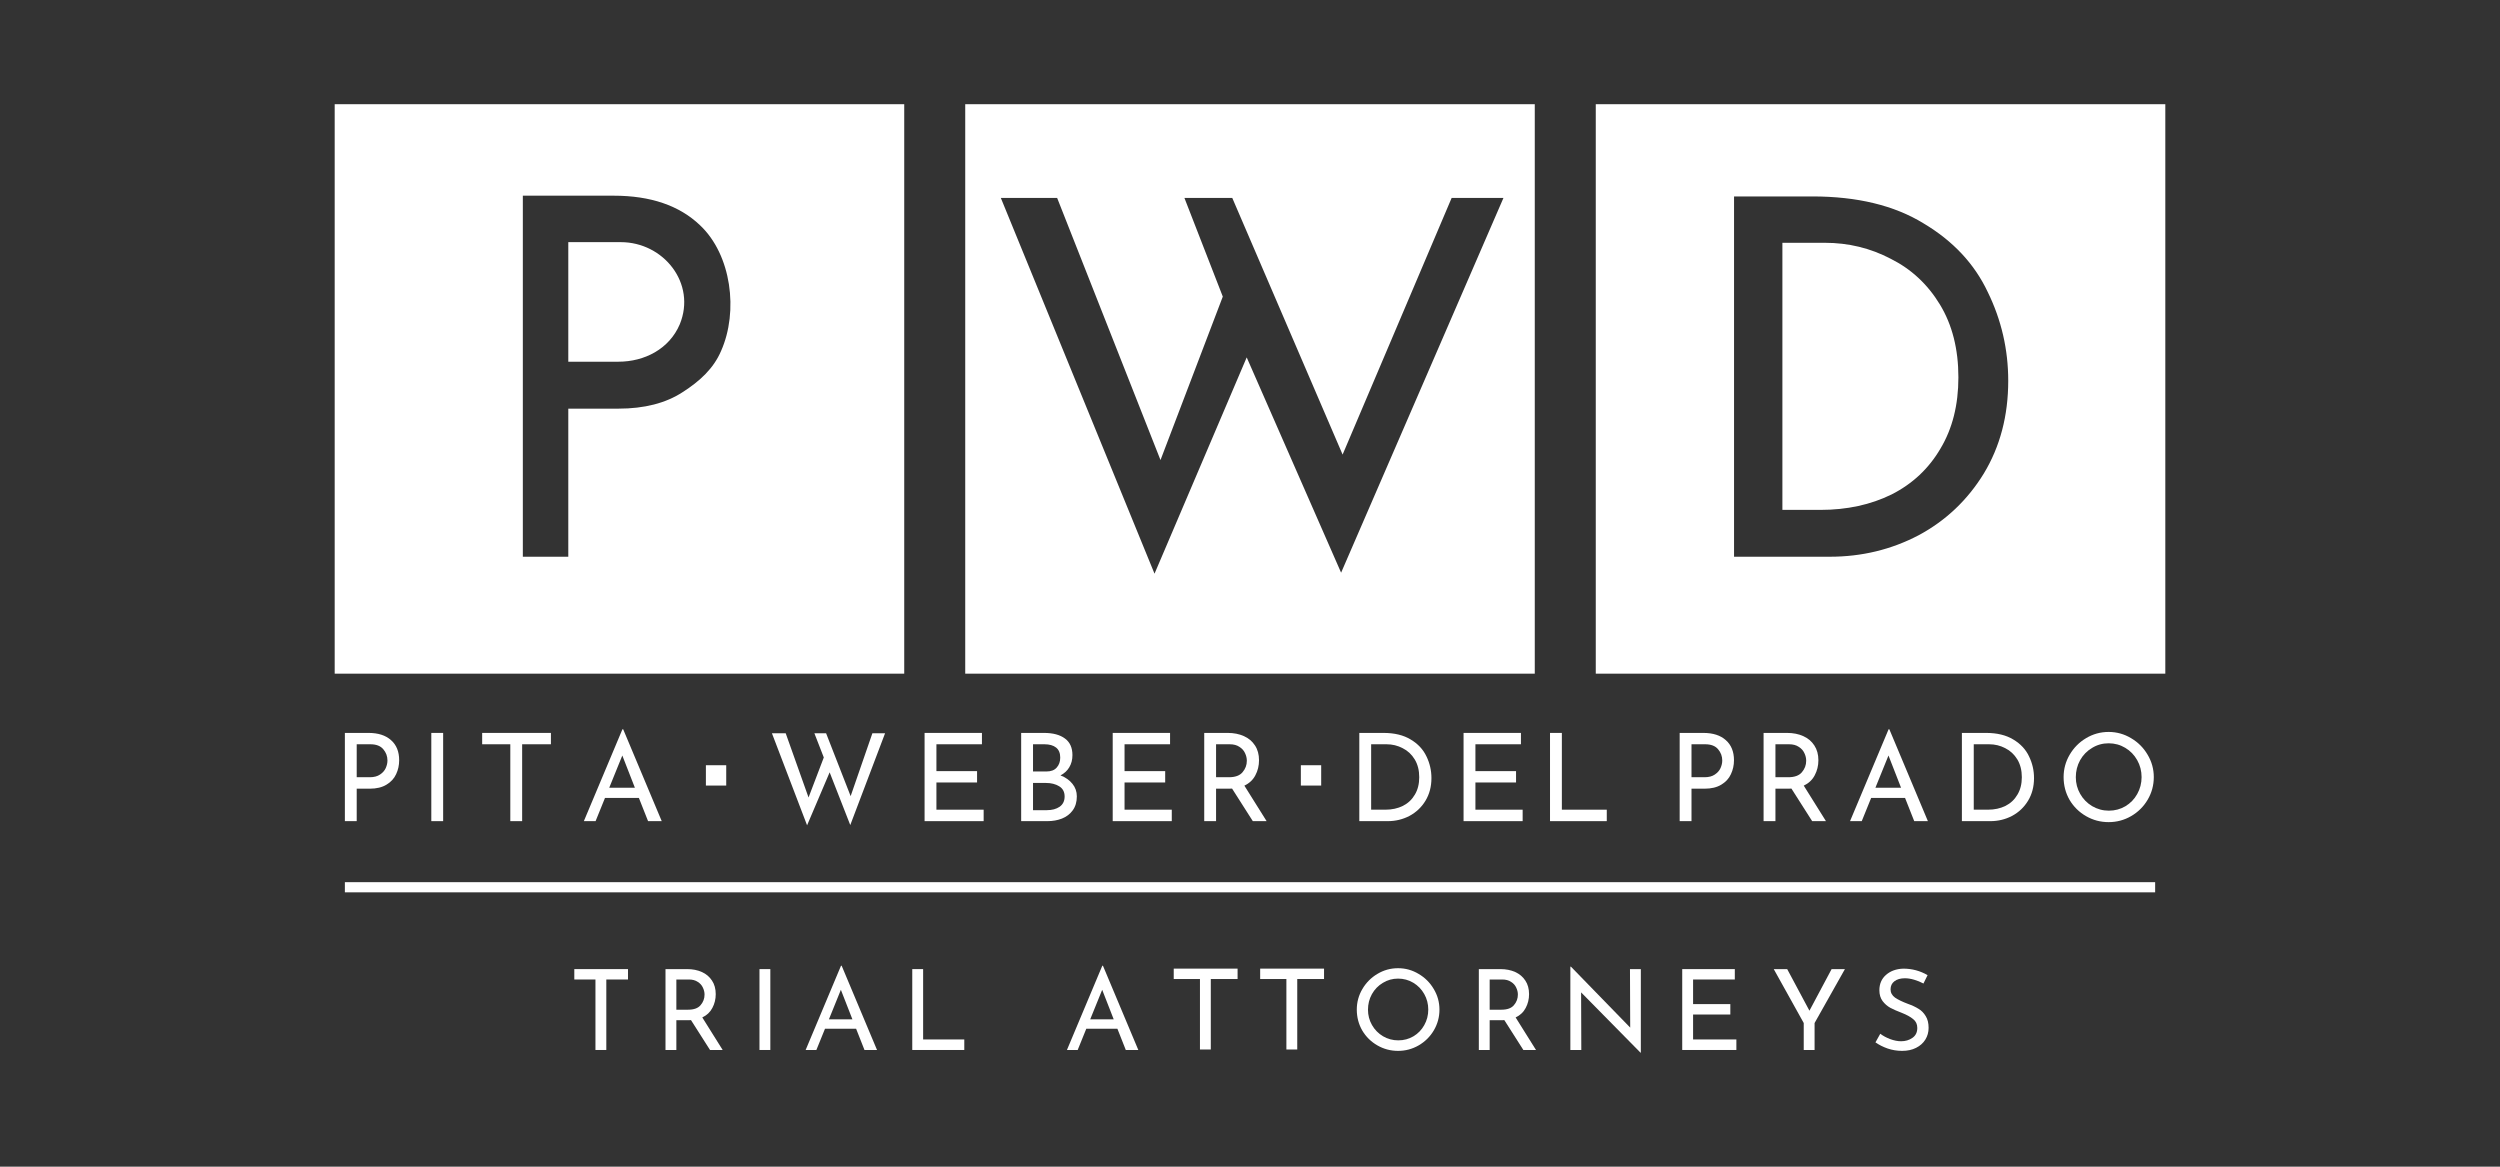 <svg width="120" height="56" viewBox="0 0 120 56" fill="none" xmlns="http://www.w3.org/2000/svg">
<rect x="0" y="0" width="120" height="56" fill="#333333" stroke="none"/>
<path fill-rule="evenodd" clip-rule="evenodd" d="M43.403 5H16.065V32.337H43.403V5ZM33.597 10.808C32.608 9.865 31.228 9.393 29.459 9.393H25.096V26.723H27.278V19.615H29.684C30.928 19.615 31.955 19.352 32.765 18.824C33.59 18.297 34.256 17.685 34.615 16.838C35.452 14.947 35.112 12.23 33.597 10.808ZM32.63 15.564C32.126 16.754 30.933 17.362 29.684 17.362H27.278V11.623H29.796C31.862 11.623 33.431 13.612 32.63 15.564Z" fill="white"/>
<path d="M30.667 38.302H29.039L28.588 39.415H28.025L29.877 35.004H29.912L31.763 39.415H31.107L30.667 38.302ZM30.474 37.81L29.871 36.264L29.244 37.81H30.474Z" fill="white"/>
<path d="M26.444 35.18V35.725H25.063V39.415H24.495V35.725H23.144V35.18H26.444Z" fill="white"/>
<path d="M21.271 35.18V39.415H20.703V35.18H21.271Z" fill="white"/>
<path d="M17.69 35.18C18.151 35.18 18.51 35.295 18.768 35.526C19.03 35.756 19.16 36.078 19.16 36.492C19.16 36.73 19.112 36.953 19.014 37.16C18.92 37.367 18.766 37.535 18.551 37.664C18.34 37.793 18.073 37.857 17.749 37.857H17.122V39.415H16.554V35.18H17.69ZM17.749 37.307C17.952 37.307 18.116 37.264 18.241 37.178C18.37 37.092 18.462 36.988 18.516 36.867C18.571 36.742 18.598 36.621 18.598 36.504C18.598 36.301 18.532 36.121 18.399 35.965C18.266 35.805 18.059 35.725 17.778 35.725H17.122V37.307H17.749Z" fill="white"/>
<path d="M60.135 39.415L59.139 37.851C59.108 37.855 59.061 37.857 58.998 37.857H58.371V39.415H57.803V35.18H58.934C59.223 35.18 59.48 35.231 59.707 35.333C59.934 35.434 60.111 35.584 60.24 35.783C60.369 35.979 60.433 36.215 60.433 36.492C60.433 36.754 60.375 36.994 60.258 37.213C60.145 37.432 59.969 37.597 59.73 37.711L60.797 39.415H60.135ZM58.986 37.307C59.291 37.307 59.51 37.227 59.643 37.066C59.779 36.906 59.848 36.723 59.848 36.516C59.848 36.391 59.818 36.268 59.76 36.147C59.705 36.026 59.615 35.926 59.49 35.848C59.369 35.766 59.215 35.725 59.028 35.725H58.371V37.307H58.986Z" fill="white"/>
<path d="M56.163 35.18V35.725H53.978V37.014H55.929V37.559H53.978V38.865H56.245V39.415H53.41V35.18H56.163Z" fill="white"/>
<path d="M50.903 37.219C51.145 37.312 51.336 37.447 51.477 37.623C51.617 37.795 51.688 37.996 51.688 38.226C51.688 38.496 51.621 38.72 51.488 38.9C51.359 39.076 51.188 39.206 50.973 39.292C50.762 39.374 50.53 39.415 50.276 39.415H49.016V35.18H50.112C50.545 35.18 50.881 35.27 51.119 35.45C51.358 35.625 51.477 35.891 51.477 36.246C51.477 36.469 51.426 36.664 51.324 36.832C51.227 36.996 51.086 37.125 50.903 37.219ZM49.585 37.031H50.229C50.448 37.031 50.612 36.969 50.721 36.844C50.834 36.719 50.891 36.559 50.891 36.364C50.891 36.149 50.825 35.989 50.692 35.883C50.559 35.778 50.373 35.725 50.135 35.725H49.585V37.031ZM50.252 38.888C50.498 38.888 50.702 38.834 50.862 38.724C51.022 38.611 51.102 38.447 51.102 38.232C51.102 38.01 51.014 37.846 50.838 37.74C50.666 37.635 50.457 37.582 50.211 37.582H49.585V38.888H50.252Z" fill="white"/>
<path d="M47.133 35.18V35.725H44.948V37.014H46.899V37.559H44.948V38.865H47.215V39.415H44.38V35.18H47.133Z" fill="white"/>
<path d="M40.813 39.603L39.823 37.072L38.74 39.615L37.053 35.198H37.714L38.81 38.279L39.542 36.358L39.091 35.198H39.653L40.831 38.215L41.874 35.198H42.483L40.813 39.603Z" fill="white"/>
<path d="M44.31 46.517V49.894H46.286V50.399H43.789V46.517H44.31Z" fill="white"/>
<path d="M41.093 49.379H39.6L39.186 50.399H38.671L40.368 46.356H40.4L42.097 50.399H41.495L41.093 49.379ZM40.916 48.928L40.362 47.51L39.788 48.928H40.916Z" fill="white"/>
<path d="M36.976 46.517V50.399H36.455V46.517H36.976Z" fill="white"/>
<path d="M34.081 50.399L33.168 48.965C33.139 48.969 33.096 48.971 33.039 48.971H32.465V50.399H31.944V46.517H32.98C33.245 46.517 33.481 46.563 33.689 46.656C33.896 46.749 34.059 46.887 34.177 47.07C34.296 47.249 34.355 47.465 34.355 47.72C34.355 47.959 34.301 48.18 34.194 48.38C34.09 48.581 33.929 48.733 33.71 48.837L34.688 50.399H34.081ZM33.028 48.466C33.307 48.466 33.508 48.393 33.63 48.246C33.755 48.099 33.818 47.931 33.818 47.741C33.818 47.627 33.791 47.514 33.737 47.403C33.687 47.292 33.605 47.2 33.49 47.129C33.379 47.054 33.238 47.016 33.066 47.016H32.465V48.466H33.028Z" fill="white"/>
<path d="M30.144 46.517V47.016H29.103V50.399H28.582V47.016H27.567V46.517H30.144Z" fill="white"/>
<path d="M92.326 47.209C92.186 47.134 92.037 47.073 91.88 47.027C91.722 46.98 91.574 46.957 91.434 46.957C91.223 46.957 91.055 47.005 90.93 47.102C90.808 47.195 90.747 47.324 90.747 47.489C90.747 47.65 90.819 47.782 90.962 47.886C91.109 47.986 91.316 48.087 91.585 48.187C91.785 48.258 91.953 48.337 92.089 48.423C92.229 48.505 92.344 48.622 92.433 48.772C92.526 48.919 92.573 49.107 92.573 49.336C92.573 49.544 92.521 49.731 92.417 49.9C92.313 50.068 92.165 50.2 91.971 50.297C91.781 50.394 91.558 50.442 91.3 50.442C91.06 50.442 90.829 50.404 90.607 50.329C90.385 50.251 90.19 50.152 90.022 50.034L90.253 49.62C90.385 49.721 90.545 49.807 90.731 49.878C90.917 49.946 91.091 49.98 91.252 49.98C91.459 49.98 91.64 49.927 91.794 49.819C91.951 49.712 92.03 49.553 92.03 49.341C92.03 49.162 91.964 49.021 91.832 48.917C91.703 48.81 91.52 48.709 91.284 48.616C91.066 48.534 90.883 48.453 90.736 48.375C90.593 48.296 90.469 48.188 90.366 48.053C90.262 47.913 90.21 47.739 90.21 47.532C90.21 47.227 90.316 46.982 90.527 46.796C90.742 46.606 91.019 46.506 91.359 46.495C91.778 46.495 92.166 46.599 92.524 46.807L92.326 47.209Z" fill="white"/>
<path d="M88.556 46.517L87.1 49.105V50.399H86.579V49.105L85.14 46.517H85.785L86.853 48.514L87.917 46.517H88.556Z" fill="white"/>
<path d="M83.271 46.517V47.016H81.268V48.197H83.056V48.697H81.268V49.894H83.346V50.399H80.747V46.517H83.271Z" fill="white"/>
<path d="M78.76 46.517V50.528H78.744L75.893 47.634L75.903 50.399H75.377V46.399H75.404L78.25 49.325L78.239 46.517H78.76Z" fill="white"/>
<path d="M73.121 50.399L72.208 48.965C72.179 48.969 72.136 48.971 72.079 48.971H71.504V50.399H70.984V46.517H72.02C72.285 46.517 72.521 46.563 72.729 46.656C72.936 46.749 73.099 46.887 73.218 47.07C73.336 47.249 73.395 47.465 73.395 47.72C73.395 47.959 73.341 48.18 73.234 48.38C73.13 48.581 72.969 48.733 72.75 48.837L73.728 50.399H73.121ZM72.068 48.466C72.348 48.466 72.548 48.393 72.67 48.246C72.795 48.099 72.858 47.931 72.858 47.741C72.858 47.627 72.831 47.514 72.777 47.403C72.727 47.292 72.645 47.2 72.53 47.129C72.419 47.054 72.278 47.016 72.106 47.016H71.504V48.466H72.068Z" fill="white"/>
<path d="M65.126 48.461C65.126 48.106 65.215 47.777 65.394 47.473C65.573 47.168 65.813 46.927 66.114 46.748C66.418 46.565 66.749 46.474 67.107 46.474C67.462 46.474 67.791 46.565 68.095 46.748C68.4 46.927 68.641 47.168 68.82 47.473C69.003 47.777 69.094 48.106 69.094 48.461C69.094 48.819 69.004 49.15 68.826 49.454C68.647 49.758 68.403 50 68.095 50.179C67.791 50.354 67.462 50.442 67.107 50.442C66.749 50.442 66.418 50.354 66.114 50.179C65.809 50.004 65.568 49.766 65.389 49.465C65.213 49.16 65.126 48.826 65.126 48.461ZM65.663 48.466C65.663 48.731 65.727 48.976 65.856 49.202C65.985 49.427 66.16 49.606 66.382 49.739C66.608 49.871 66.853 49.937 67.118 49.937C67.383 49.937 67.624 49.873 67.843 49.744C68.065 49.612 68.238 49.433 68.364 49.207C68.493 48.978 68.557 48.729 68.557 48.461C68.557 48.192 68.493 47.943 68.364 47.714C68.235 47.485 68.059 47.304 67.838 47.172C67.615 47.039 67.372 46.973 67.107 46.973C66.842 46.973 66.599 47.041 66.377 47.177C66.155 47.31 65.98 47.49 65.851 47.72C65.725 47.949 65.663 48.197 65.663 48.466Z" fill="white"/>
<path d="M59.404 46.494V46.993H58.118V50.376H57.598V46.993H56.339V46.494H59.404Z" fill="white"/>
<path d="M63.554 46.494V46.993H62.268V50.376H61.747V46.993H60.488V46.494H63.554Z" fill="white"/>
<path d="M53.635 49.379H52.142L51.729 50.399H51.213L52.91 46.356H52.942L54.639 50.399H54.038L53.635 49.379ZM53.458 48.928L52.905 47.51L52.33 48.928H53.458Z" fill="white"/>
<path d="M74.969 35.18V38.865H77.125V39.415H74.401V35.18H74.969Z" fill="white"/>
<path d="M73.005 35.18V35.725H70.82V37.014H72.77V37.559H70.82V38.865H73.087V39.415H70.251V35.18H73.005Z" fill="white"/>
<path d="M65.247 35.18H66.407C66.934 35.18 67.369 35.286 67.713 35.496C68.061 35.703 68.312 35.973 68.469 36.305C68.629 36.633 68.709 36.98 68.709 37.348C68.709 37.758 68.613 38.121 68.422 38.437C68.231 38.75 67.975 38.992 67.654 39.164C67.334 39.331 66.987 39.415 66.612 39.415H65.247V35.18ZM66.5 38.865C66.813 38.865 67.092 38.804 67.338 38.683C67.584 38.558 67.775 38.379 67.912 38.144C68.053 37.91 68.123 37.631 68.123 37.307C68.123 36.975 68.051 36.69 67.906 36.451C67.762 36.213 67.569 36.033 67.326 35.912C67.088 35.787 66.83 35.725 66.553 35.725H65.815V38.865H66.5Z" fill="white"/>
<path d="M99.053 37.301C99.053 36.914 99.151 36.555 99.346 36.223C99.541 35.891 99.803 35.627 100.131 35.432C100.463 35.233 100.824 35.133 101.215 35.133C101.601 35.133 101.96 35.233 102.292 35.432C102.624 35.627 102.888 35.891 103.083 36.223C103.282 36.555 103.382 36.914 103.382 37.301C103.382 37.691 103.284 38.053 103.089 38.384C102.894 38.716 102.628 38.98 102.292 39.175C101.96 39.367 101.601 39.462 101.215 39.462C100.824 39.462 100.463 39.367 100.131 39.175C99.799 38.984 99.535 38.724 99.34 38.396C99.149 38.064 99.053 37.699 99.053 37.301ZM99.639 37.307C99.639 37.596 99.709 37.863 99.85 38.109C99.99 38.355 100.182 38.55 100.424 38.695C100.67 38.839 100.937 38.912 101.226 38.912C101.515 38.912 101.779 38.841 102.017 38.701C102.259 38.556 102.449 38.361 102.585 38.115C102.726 37.865 102.796 37.594 102.796 37.301C102.796 37.008 102.726 36.736 102.585 36.486C102.445 36.236 102.253 36.039 102.011 35.895C101.769 35.75 101.504 35.678 101.215 35.678C100.926 35.678 100.66 35.752 100.418 35.901C100.176 36.045 99.984 36.242 99.844 36.492C99.707 36.742 99.639 37.014 99.639 37.307Z" fill="white"/>
<path d="M94.171 35.18H95.331C95.859 35.18 96.294 35.286 96.638 35.496C96.985 35.703 97.237 35.973 97.393 36.305C97.553 36.633 97.633 36.98 97.633 37.348C97.633 37.758 97.538 38.121 97.346 38.437C97.155 38.75 96.899 38.992 96.579 39.164C96.259 39.331 95.911 39.415 95.536 39.415H94.171V35.18ZM95.425 38.865C95.737 38.865 96.017 38.804 96.263 38.683C96.509 38.558 96.7 38.379 96.837 38.144C96.977 37.91 97.048 37.631 97.048 37.307C97.048 36.975 96.975 36.69 96.831 36.451C96.686 36.213 96.493 36.033 96.251 35.912C96.013 35.787 95.755 35.725 95.478 35.725H94.74V38.865H95.425Z" fill="white"/>
<path d="M91.443 38.302H89.815L89.364 39.415H88.802L90.653 35.004H90.688L92.539 39.415H91.883L91.443 38.302ZM91.25 37.81L90.647 36.264L90.02 37.81H91.25Z" fill="white"/>
<path d="M86.984 39.415L85.988 37.851C85.957 37.855 85.91 37.857 85.847 37.857H85.221V39.415H84.652V35.18H85.783C86.072 35.18 86.33 35.231 86.556 35.333C86.783 35.434 86.96 35.584 87.089 35.783C87.218 35.979 87.283 36.215 87.283 36.492C87.283 36.754 87.224 36.994 87.107 37.213C86.994 37.432 86.818 37.597 86.58 37.711L87.646 39.415H86.984ZM85.836 37.307C86.14 37.307 86.359 37.227 86.492 37.066C86.628 36.906 86.697 36.723 86.697 36.516C86.697 36.391 86.668 36.268 86.609 36.147C86.554 36.026 86.464 35.926 86.339 35.848C86.218 35.766 86.064 35.725 85.877 35.725H85.221V37.307H85.836Z" fill="white"/>
<path d="M81.76 35.18C82.221 35.18 82.581 35.295 82.838 35.526C83.1 35.756 83.231 36.078 83.231 36.492C83.231 36.73 83.182 36.953 83.084 37.16C82.991 37.367 82.836 37.535 82.622 37.664C82.411 37.793 82.143 37.857 81.819 37.857H81.192V39.415H80.624V35.18H81.76ZM81.819 37.307C82.022 37.307 82.186 37.264 82.311 37.178C82.44 37.092 82.532 36.988 82.586 36.867C82.641 36.742 82.668 36.621 82.668 36.504C82.668 36.301 82.602 36.121 82.469 35.965C82.337 35.805 82.129 35.725 81.848 35.725H81.192V37.307H81.819Z" fill="white"/>
<path fill-rule="evenodd" clip-rule="evenodd" d="M73.669 5H46.331V32.337H73.669V5ZM59.842 17.155L64.373 27.489L72.166 9.501H69.679L64.445 21.82L59.149 9.501H56.852L58.694 14.237L55.704 22.083L50.743 9.501H48.04L55.417 27.537L59.842 17.155Z" fill="white"/>
<path fill-rule="evenodd" clip-rule="evenodd" d="M103.935 5H76.597V32.337H103.935V5ZM86.994 9.429H83.234V26.723H87.832C89.362 26.723 90.782 26.38 92.089 25.695C93.397 24.993 94.441 24.004 95.223 22.729C96.004 21.437 96.395 19.954 96.395 18.279C96.395 16.78 96.068 15.361 95.414 14.022C94.776 12.666 93.748 11.566 92.329 10.721C90.925 9.86 89.147 9.429 86.994 9.429ZM90.798 23.733C89.793 24.228 88.653 24.475 87.377 24.475H85.555V11.654H87.592C88.725 11.654 89.777 11.909 90.75 12.419C91.739 12.913 92.528 13.647 93.118 14.62C93.708 15.592 94.003 16.757 94.003 18.112C94.003 19.436 93.716 20.576 93.142 21.533C92.584 22.489 91.802 23.223 90.798 23.733Z" fill="white"/>
<rect x="33.883" y="36.731" width="0.976" height="0.976" fill="white"/>
<rect x="62.441" y="36.731" width="0.976" height="0.976" fill="white"/>
<rect x="16.554" y="42.344" width="86.893" height="0.488" fill="white"/>
</svg>
